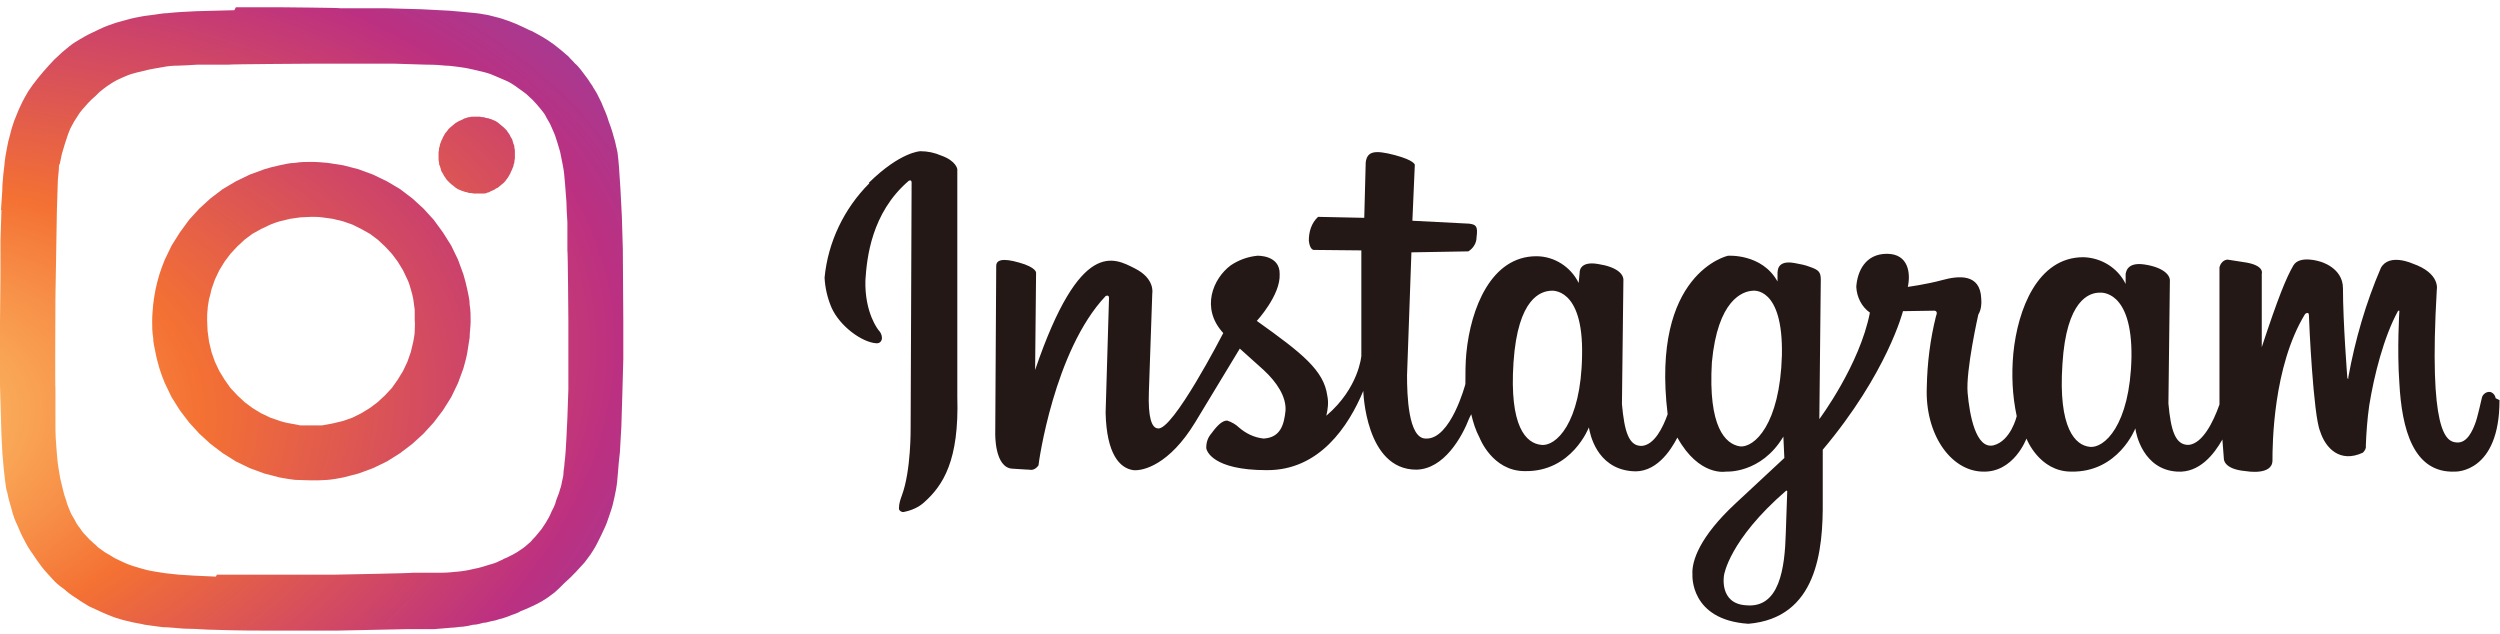 <?xml version="1.0" encoding="UTF-8"?>
<svg xmlns="http://www.w3.org/2000/svg" version="1.1" xmlns:cc="http://creativecommons.org/ns#" xmlns:dc="http://purl.org/dc/elements/1.1/" xmlns:rdf="http://www.w3.org/1999/02/22-rdf-syntax-ns#" xmlns:svg="http://www.w3.org/2000/svg" xmlns:xlink="http://www.w3.org/1999/xlink" viewBox="0 0 514.2 130.5">
  <defs>
    <style>
      .cls-1 {
        fill: #231815;
      }

      .cls-2 {
        fill: url(#_名称未設定グラデーション_2);
      }

      .cls-3 {
        fill: none;
      }

      .cls-4 {
        fill: url(#_名称未設定グラデーション);
      }

      .cls-5 {
        fill: url(#_名称未設定グラデーション_3);
      }

      .cls-6 {
        clip-path: url(#clippath);
      }
    </style>
    <clipPath id="clippath">
      <polygon class="cls-3" points="0 2 514.2 0 514.2 128.5 0 130.5 0 2"/>
    </clipPath>
    <radialGradient id="_名称未設定グラデーション" data-name="名称未設定グラデーション" cx="-317" cy="429.1" fx="-317" fy="429.1" r="1" gradientTransform="translate(72915 -83682.2) rotate(-9.5) scale(270.6 164.5)" gradientUnits="userSpaceOnUse">
      <stop offset="0" stop-color="#fed576"/>
      <stop offset=".3" stop-color="#f47133"/>
      <stop offset=".6" stop-color="#bc3081"/>
      <stop offset="1" stop-color="#4c63d2"/>
    </radialGradient>
    <radialGradient id="_名称未設定グラデーション_2" data-name="名称未設定グラデーション 2" cx="-317" cy="429.1" fx="-317" fy="429.1" r="1" gradientTransform="translate(72967.9 -83742.4) rotate(-9.5) scale(270.7 164.6)" gradientUnits="userSpaceOnUse">
      <stop offset="0" stop-color="#fed576"/>
      <stop offset=".3" stop-color="#f47133"/>
      <stop offset=".6" stop-color="#bc3081"/>
      <stop offset="1" stop-color="#4c63d2"/>
    </radialGradient>
    <radialGradient id="_名称未設定グラデーション_3" data-name="名称未設定グラデーション 3" cx="-317" cy="429.1" fx="-317" fy="429.1" r="1" gradientTransform="translate(72919.8 -83687.7) rotate(-9.5) scale(270.6 164.5)" gradientUnits="userSpaceOnUse">
      <stop offset="0" stop-color="#fed576"/>
      <stop offset=".3" stop-color="#f47133"/>
      <stop offset=".6" stop-color="#bc3081"/>
      <stop offset="1" stop-color="#4c63d2"/>
    </radialGradient>
  </defs>
  <!-- Generator: Adobe Illustrator 28.7.3, SVG Export Plug-In . SVG Version: 1.2.0 Build 164)  -->
  <g>
    <g id="svg2">
      <g id="g10">
        <g id="g12">
          <g class="cls-6">
            <g id="g14">
              <g id="g20">
                <path id="path22" class="cls-1" d="M431.8,60.2c-2,0-6.8,1.4-7.6,14.7-.9,13.3,2.7,16.7,5.6,17,2.9.4,8.3-4.3,8.6-18.4.2-14.1-6.5-13.3-6.5-13.3h0ZM367.4,100.9c-11.8,10.2-12.8,17.4-12.8,17.4,0,0-1.1,5.9,4.6,6.2,6.8.6,7.9-7.6,8.1-14.8l.3-8.7h0ZM360.5,59.8c-2.1.1-7.2,1.9-8.4,14.7-.8,13.4,2.8,16.8,5.7,17.3,3,.4,8.3-4.5,8.7-18.7.3-14.3-6-13.3-6-13.3h0ZM319,59.8c-2,.1-6.8,1.4-7.7,14.7-.9,13.3,2.6,16.7,5.7,17,2.9.4,8.2-4.3,8.4-18.4.3-14.2-6.4-13.3-6.4-13.3h0ZM514.1,82.3c0,15-9.1,14.7-9.1,14.7-8.7.4-11-8.9-11.5-18.2-.5-6.9,0-14.8,0-14.8,0,0,0-.3-.3,0-2.9,5.3-4.9,13.2-5.9,19.4-.4,2.8-.6,5.6-.7,8.3.1.5-.2,1-.6,1.4-4.7,2.2-7.7-.9-8.8-4.4-1.4-3.2-2.3-22.8-2.3-23.8s-.8-.3-.8-.3c-6.6,10.8-6.7,26.9-6.7,30.1s-5.5,2.2-5.5,2.2c-4.7-.4-4.5-2.6-4.5-2.6l-.3-3.9c-1.7,3-4.7,6.9-9.3,6.6-7-.4-8.5-7.8-8.6-8.9,0,0-3.5,9.1-13.2,8.9-6.6,0-9.2-6.8-9.2-6.8,0,0-2.6,7.1-9.1,6.8-6.5-.2-11.8-7.7-11.4-17.4.1-5,.7-9.8,1.9-14.6,0,0,.5-1-.3-1.1-.9,0-6.5.1-6.5.1,0,0-3.2,12.7-16.5,28.5v10.4c.1,10.4-1.2,24.2-15.3,25.4-12.1-.8-11.5-10.1-11.5-10.1-.2-2.8,1.5-7.8,8.8-14.6l10.1-9.4-.2-4.4c-4.6,7.7-11.8,7.2-11.8,7.2,0,0-5.5,1.1-10-7-1.4,2.7-4.5,7.5-9.5,6.9-7.2-.7-8.5-7.8-8.7-9,0,0-3.5,9.2-13.2,9-6.7,0-9.3-6.9-9.3-6.9-.8-1.5-1.3-3.1-1.7-4.8l-.4.8c-1.5,3.9-5.2,10.5-10.9,10.6-10.5,0-10.9-16.2-10.9-16.2-3,7.2-9,16.4-19.9,16.3-11.1,0-12.4-4-12.4-4.6,0-1.1.3-2.1,1.1-3,1.3-1.8,2.3-2.6,3.2-2.6.9.3,1.8.8,2.4,1.4,1.5,1.3,3.2,2.1,5.1,2.3,3.5-.2,4.2-2.9,4.5-5.7.2-2.9-1.8-5.9-4.5-8.4l-4.9-4.4-9.2,15.2c-5.3,8.7-10.7,10-12.7,9.8-2.8-.4-5.5-3.3-5.7-11.8l.7-23.6c0-.8-.7-.4-.7-.4-10.6,11.2-13.8,34.4-13.8,34.8-.4.6-1.1,1.1-1.9.9-.9,0,.3,0-3.4-.2-3.8-.1-3.6-7.3-3.6-7.3l.2-34.4c0-1.2,1.2-1.7,4.7-.7,3.6,1,3.5,2.1,3.5,2.1l-.2,20c9.3-27.3,16.3-23,20.5-20.9,4.2,2.1,3.6,5.1,3.6,5.1l-.7,20.3c-.2,5.3.6,7.4,1.8,7.5,3,.8,13.5-19.6,13.5-19.6-4.7-5.1-2.1-11.2,1.5-13.9,1.6-1.1,3.5-1.8,5.5-2,0,0,4.7-.2,4.6,3.8.2,4.3-4.7,9.6-4.7,9.6,9.4,6.7,13.8,10.2,14.5,15.4.3,1.4.1,2.8-.2,4.1,6.7-5.7,7.2-12.3,7.2-12.3v-21.7c.1,0-9.8-.1-9.8-.1,0,0-.8,0-1-1.9,0-1.8.5-3.6,1.9-4.9l9.5.2.3-11.4c.3-2.3,1.8-2.6,6-1.5,4.1,1.1,4.1,2,4.1,2l-.5,11.5,11.7.6c1.4.2,1.8.5,1.5,2.8,0,1.2-.7,2.3-1.7,2.9l-11.7.2-.9,25.3c0,3.8.2,13.1,3.9,13,5.1.2,8.1-11.2,8.1-11.2h0c0-2.2,0-4.3.2-6.4.9-9.2,5.1-19.9,14.4-19.9,3.7,0,7.1,2.2,8.7,5.5l.2-2.1s-.2-2.5,3.8-1.8c3.9.6,5.3,2.1,5.2,3.4l-.3,25.4c.5,5.6,1.4,8.8,4.2,8.6,2.5-.3,4.2-3.7,5.2-6.5-3.5-29.1,12.4-32.6,12.4-32.6,0,0,7-.5,10.2,5.3v-1.9c.1,0-.3-2.6,3.5-1.9,1.1.2,2.2.4,3.2.8,1.7.6,2.2,1,2.2,2.6l-.3,28.7s8.3-11.1,10.4-21.9c-1.7-1.2-2.7-3.2-2.8-5.3.2-3.1,1.8-6.8,6.3-6.8s4.9,4.1,4.3,6.8c0,0,3.8-.5,7.1-1.4,3.3-.9,7.8-1.4,8,3.8.1,1.1,0,2.3-.6,3.3,0,0-2.6,11.5-2.2,16.1.4,4.6,1.7,11.6,5.3,10.8,3.6-.9,4.8-6,4.8-6-.9-4.2-1.1-8.5-.7-12.9.9-9.1,5-19.8,14.4-19.8,3.7.1,7.1,2.2,8.7,5.5v-2.1c.1,0,0-2.5,3.9-1.9,3.9.6,5.3,2.2,5.2,3.4l-.3,25.2c.5,5.5,1.4,8.6,4.2,8.5,2.8-.3,5-4.6,6.3-8.3v-28.2c.2-.9.9-1.6,1.7-1.6l3.2.5c4.5.6,3.8,2.4,3.8,2.4v15.1c3.4-10.3,5-14.2,6.5-16.8,1.3-2.2,5.5-.8,5.5-.8,0,0,4.7,1.2,4.7,5.5,0,7,.9,18.4.9,18.4,0,0,.1.3.2.2,0,0,0-.2,0-.3,1.4-7.7,3.6-15.3,6.7-22.5,1.7-3.1,6.5-.9,6.5-.9,5.8,2,5,5.4,5,5.4-1.7,29.4,1.9,31.3,4.1,31.4,2.2.2,3.3-2.6,3.8-3.9.5-1.3,1.1-4.2,1.4-5.4.2-.6.8-1.1,1.5-1.1.6,0,1.2.6,1.3,1.3h0ZM178.7,37.6c6.5-6.4,10.6-6.5,10.6-6.5,1.5,0,2.9.3,4.3.9,3.1,1.1,3.3,2.8,3.3,2.8v46.8c.4,13.1-2.9,18.2-6.8,21.7-1.2,1.1-2.7,1.7-4.2,2-.4.1-.9-.2-1-.6,0,0,0-.2,0-.2,0-.9.3-1.8.6-2.6,1.9-5.1,1.8-13.8,1.8-13.8l.2-50.4s.1-.9-.6-.5c-7.7,6.6-8.6,15.9-8.9,20.4-.2,6.8,2.7,10.3,2.7,10.3.4.4.7,1,.7,1.6,0,.6-.4,1.1-1,1.1,0,0-.1,0-.2,0-2.9-.2-7.5-3.5-9.2-7.4-.8-1.9-1.3-4-1.4-6.1.7-7.3,4-14.2,9.2-19.4h0Z"/>
              </g>
            </g>
          </g>
        </g>
        <g id="g24">
          <g id="g26">
            <g id="g32">
              <g id="g34">
                <path id="path46" class="cls-4" d="M60.7,33.5c-1.1,0-2.2.3-3.2.5h0c-1,.2-2.1.5-3.1.8h0l-3,1.1-2.9,1.4-2.7,1.6-2.5,1.9-2.3,2.1-2.1,2.3-1.9,2.6-1.7,2.7-1.4,2.9c-.4,1-.8,2-1.1,3h0c-.3,1-.6,2.1-.8,3.1h0c-.2,1.1-.4,2.2-.5,3.2h0c-.1,1.1-.2,2.2-.2,3.4h0c0,1.1,0,2.2.2,3.3h0c0,1.1.3,2.1.5,3.2h0c.2,1.1.5,2.1.8,3.2h0c.3,1,.7,2,1.1,3h0l1.4,2.9,1.7,2.7,1.9,2.5,2.1,2.3,2.3,2.1,2.5,1.9,2.7,1.7,2.9,1.4,3,1.1,3.1.8c1.1.2,2.2.4,3.2.5h0c1.1,0,2.2.1,3.3.1h0c1.1,0,2.2,0,3.4-.1h0c1.1-.1,2.2-.3,3.2-.5h0l3.1-.8,3-1.1,2.9-1.4,2.7-1.7,2.5-1.9,2.3-2.1,2.1-2.3,1.9-2.5,1.7-2.7,1.4-2.9,1.1-3c.3-1.1.6-2.1.8-3.2h0l.5-3.2c0-1.1.2-2.2.2-3.3h0c0-1.2,0-2.3-.2-3.4h0c0-1.1-.3-2.2-.5-3.2h0c-.2-1-.5-2.1-.8-3.1h0l-1.1-3-1.4-2.9-1.7-2.7-1.9-2.6-2.1-2.3-2.3-2.1-2.5-1.9-2.7-1.6-2.9-1.4-3-1.1-3.1-.8-3.2-.5c-1.1-.1-2.2-.2-3.4-.2h0c-1.1,0-2.2,0-3.3.2M61.8,87.5l-2.1-.4c-.7-.1-1.4-.3-2.1-.5h0l-2-.7-1.9-.9-1.8-1.1-1.6-1.2-1.5-1.4-1.4-1.5-1.2-1.7-1.1-1.8-.9-1.9-.7-2-.5-2.1-.3-2.2c0-.7-.1-1.4-.1-2.2h0c0-.8,0-1.5.1-2.2h0c0-.7.2-1.4.3-2.2h0c.2-.7.4-1.4.5-2h0l.7-2,.9-1.9,1.1-1.8,1.2-1.6,1.4-1.5,1.5-1.4,1.6-1.2,1.8-1,1.9-.9c.7-.3,1.3-.5,2-.7h0l2.1-.5c.7-.1,1.4-.2,2.1-.3h0c.8,0,1.5-.1,2.2-.1h0c.8,0,1.5,0,2.2.1h0l2.2.3,2.1.5,2,.7,1.8.9,1.8,1,1.6,1.2,1.5,1.4,1.4,1.5,1.2,1.6,1.1,1.8.9,1.9c.3.6.5,1.3.7,2h0c.2.7.4,1.4.5,2h0c.1.7.2,1.4.3,2.2h0v2.2c.1.7,0,1.5,0,2.2h0c0,.8-.2,1.5-.3,2.2h0c-.2.7-.3,1.4-.5,2.1h0l-.7,2-.9,1.9-1.1,1.8-1.2,1.7-1.4,1.5-1.5,1.4-1.6,1.2-1.8,1.1-1.8.9-2,.7-2.1.5-2.2.4c-.7,0-1.5,0-2.2,0h0c-.7,0-1.5,0-2.2,0"/>
              </g>
            </g>
          </g>
        </g>
        <g id="g48">
          <g id="g50">
            <g id="g56">
              <g id="g58">
                <path id="path70" class="cls-2" d="M97.3,24c-.2,0-.5,0-.8.1h0c-.2,0-.5.1-.7.2h0c-.3,0-.5.2-.7.3h0c-.2.1-.5.2-.7.3h0c-.2.1-.5.3-.7.4h0c-.2.2-.4.3-.6.5h0c-.2.2-.4.3-.6.5h0c-.2.2-.4.4-.5.6h0c-.2.2-.3.4-.5.6h0c-.1.2-.2.5-.4.7h0c0,.2-.2.5-.3.7h0c-.1.3-.2.5-.3.8h0c0,.2-.1.5-.2.8h0c0,.2,0,.5-.1.8h0c0,.2,0,.4,0,.5h0c0,.3,0,.5,0,.8h0c0,.3,0,.5.1.8h0c0,.3,0,.5.2.8h0c0,.2.2.5.2.8h0c.1.2.2.5.4.7h0c.1.2.2.5.4.7h0c.1.2.3.4.4.6h0c.2.2.4.4.6.6h0c.2.2.4.4.6.5h0c.2.2.4.3.6.5h0c.2.1.4.3.7.4h0c.2.1.5.2.7.3h0c.2,0,.5.2.7.2h0c.3,0,.5.2.8.2h0c.3,0,.5,0,.8.1h0c.2,0,.4,0,.6,0h0c.2,0,.5,0,.8,0h0c.2,0,.5,0,.8,0h0c.3,0,.5-.1.7-.2h0c.3,0,.5-.2.7-.3h0c.2-.1.5-.2.7-.3h0c.2-.2.5-.3.7-.4h0c.2-.2.4-.3.6-.5h0c.2-.2.4-.3.6-.5h0c.2-.2.4-.4.5-.6h0c.2-.2.3-.4.5-.7h0c.1-.2.3-.5.4-.7h0c0-.2.2-.4.3-.7h0c.1-.3.2-.5.3-.7h0c0-.3.1-.5.2-.8h0c0-.2,0-.5.1-.8h0c0-.2,0-.4,0-.6h0c0-.3,0-.5,0-.8h0c0-.3,0-.5-.1-.8h0c0-.3,0-.5-.2-.8h0c0-.3-.2-.5-.2-.8h0c-.1-.2-.2-.4-.4-.7h0c-.1-.2-.2-.5-.4-.7h0c-.1-.2-.3-.4-.4-.6h0c-.2-.2-.4-.4-.6-.6h0c-.2-.2-.4-.3-.6-.5h0c-.2-.2-.4-.3-.6-.5h0c-.2-.1-.4-.3-.7-.4h0c-.2-.1-.5-.2-.7-.3h0c-.2,0-.5-.2-.7-.2h0c-.3,0-.5-.1-.8-.2h0c-.3,0-.5,0-.8-.1h0c-.2,0-.4,0-.6,0h0c-.3,0-.5,0-.8,0"/>
              </g>
            </g>
          </g>
        </g>
        <g id="g72">
          <g id="g74">
            <g id="g80">
              <g id="g82">
                <path id="path94" class="cls-5" d="M48.2,2.1l-7.7.2c-2.2.1-4.3.2-6,.4h0c-.9,0-1.8.2-2.6.3h0c-.8.1-1.5.2-2.3.3h0c-.7.1-1.4.3-2.1.4h0c-.7.2-1.3.3-1.9.5h0c-.6.2-1.2.3-1.8.5h0c-.6.2-1.1.4-1.7.6h0c-1.1.4-2.2,1-3.3,1.5h0c-.9.4-1.7.9-2.4,1.3h0c-.7.4-1.5.9-2.1,1.4h0c-.7.6-1.4,1.1-2.1,1.8h0c-.7.6-1.4,1.3-2.1,2.1h0c-.9,1-1.7,1.9-2.4,2.8h0c-.3.4-.7.9-1,1.3h0c-.3.4-.6.9-.9,1.3h0c-.3.5-.5.9-.8,1.4h0c-.3.5-.5,1-.7,1.4h0c-.5,1-.9,2.1-1.4,3.3h0c-.3.9-.6,1.8-.8,2.7h0c-.3,1-.5,1.9-.7,3h0c-.2,1-.4,2.2-.5,3.4h0c-.2,1.4-.3,2.8-.4,4.1h0c0,1.5-.2,3.2-.3,5.1H.3l-.2,6.2v7.5c0,0-.1,9.2-.1,9.2v13.3c0,0,.3,10.1.3,10.1l.2,3.9.3,3.3c.1.9.2,1.7.3,2.6h0c.1.8.2,1.5.4,2h0c.2,1.2.6,2.4.9,3.5h0c.3,1.2.7,2.3,1.2,3.3h0c.4,1,.9,2.1,1.4,3h0c.5,1,1.1,2,1.7,2.8h0c.6.9,1.2,1.8,1.9,2.7h0c.6.8,1.4,1.6,2.1,2.4h0c.7.8,1.5,1.5,2.4,2.1h0c.9.8,1.7,1.4,2.7,2h0c.8.6,1.7,1.1,2.5,1.6h0c.9.4,1.7.8,2.6,1.2h0c.9.4,1.8.8,2.7,1.1h0c.9.3,1.9.6,2.9.8h0c1,.3,2.1.4,3.3.7h0c1.2.2,2.4.3,3.7.5h0c1.3,0,2.7.2,4.3.3h0c1.5,0,3.1.1,4.9.2h0c2.7.1,6.8.2,11.5.2h15.2s14.4-.3,14.4-.3h5.5c0,0,3.6-.3,3.6-.3.8,0,1.5-.2,2.3-.2h0c.7-.1,1.4-.2,2.1-.4h0c.7,0,1.4-.2,2.1-.4h0c.7,0,1.3-.3,2-.4h0c.7-.1,1.3-.4,1.9-.5h0c.6-.2,1.3-.4,1.9-.7h0c.6-.2,1.3-.4,1.9-.8h0c.6-.2,1.2-.5,1.9-.8h0c.9-.4,1.7-.8,2.4-1.2h0c.6-.4,1.2-.7,1.8-1.2h0c.6-.4,1.1-.8,1.8-1.5h0c.6-.6,1.4-1.4,2.3-2.2h0c.8-.8,1.5-1.5,2.1-2.2h0c.6-.6,1.1-1.2,1.5-1.8h0c.4-.5.8-1.1,1.1-1.6h0c.4-.6.7-1.2,1-1.8h0c.5-1,.9-1.8,1.3-2.7h0c.4-.8.7-1.7,1-2.6h0c.3-.9.6-1.7.8-2.6h0c.2-.8.4-1.8.6-2.8h0c.2-1.1.3-2.2.4-3.5h0c.1-1.3.2-2.6.4-4.2h0l.3-5.3.2-6.6.2-7.3v-7.6s-.1-15-.1-15l-.2-6.7-.3-5.8-.3-4.5c-.1-1.2-.2-2.2-.3-2.9h0c-.2-.7-.3-1.5-.5-2.2h0c-.2-.7-.4-1.4-.6-2.1h0c-.2-.6-.4-1.3-.7-2h0c-.2-.7-.4-1.3-.7-2h0c-.3-.6-.5-1.2-.8-1.9h0c-.3-.6-.6-1.2-.9-1.8h0c-.3-.6-.7-1.1-1-1.7h0c-.4-.5-.7-1.1-1.1-1.6h0c-.4-.6-.8-1-1.2-1.6h0c-.4-.5-.8-1-1.3-1.4h0c-.4-.5-.9-.9-1.3-1.4h0c-.5-.4-.9-.8-1.4-1.2h0c-.5-.4-1-.8-1.5-1.2h0c-.6-.4-1.1-.8-1.6-1.1h0c-.6-.4-1.2-.7-1.7-1h0c-.6-.3-1.2-.7-1.8-.9h0c-1-.5-1.9-.9-2.8-1.3h0c-.9-.4-1.8-.7-2.7-1h0c-.9-.3-1.9-.5-3-.8h0c-1.1-.2-2.2-.4-3.6-.5h0c-1.3-.1-2.8-.3-4.4-.4h0c-1.7-.1-3.6-.2-5.8-.3h0l-7.3-.2h-9.3c0-.1-11.9-.2-11.9-.2-.6,0-1.1,0-1.6,0h0c-2.9,0-5.5,0-8,0M44.4,118.6l-4.4-.2-3.2-.2c-1-.1-2-.2-2.8-.3h0c-.9-.1-1.7-.3-2.5-.4h0c-.7-.1-1.5-.3-2.2-.5h0c-.7-.2-1.3-.4-2-.6h0c-.6-.2-1.2-.4-1.8-.7h0c-.6-.3-1.1-.5-1.7-.8h0c-.6-.3-1.1-.7-1.7-1h0c-.4-.2-.8-.5-1.2-.8h0c-.4-.3-.8-.5-1.1-.9h0c-.4-.3-.7-.6-1-.9h0c-.4-.3-.7-.7-1-1h0c-.3-.3-.6-.6-.9-1h0c-.3-.4-.5-.8-.8-1.1h0c-.3-.4-.5-.8-.7-1.2h0c-.2-.4-.5-.8-.7-1.2h0c-.2-.4-.4-.9-.6-1.4h0c-.2-.5-.4-1-.5-1.5h0c-.4-1-.6-2-.9-3.2h0c-.3-1.1-.5-2.3-.7-3.6h0c-.2-1.3-.3-2.6-.4-4h0c-.1-1-.2-2.7-.2-4.8h0v-7.3c-.1,0,0-18.8,0-18.8l.3-17.9.2-6.3.2-2.1c0-.6,0-1,.2-1.2h0c.2-.8.3-1.6.5-2.3h0c.2-.6.4-1.3.6-2h0c.2-.6.4-1.2.6-1.8h0c.2-.5.4-1.1.7-1.6h0c.3-.5.5-1,.8-1.4h0c.3-.5.6-.9.9-1.4h0c.4-.5.7-.9,1.1-1.3h0c.4-.5.8-.9,1.3-1.4h0c.6-.5,1.1-1,1.7-1.6h0c.5-.4,1.1-.9,1.7-1.3h0c.6-.4,1.2-.8,1.8-1.1h0c.6-.3,1.3-.6,2-.9h0c.7-.3,1.4-.5,2.2-.7h0c.8-.2,1.6-.4,2.5-.6h0c.9-.2,1.8-.3,2.8-.5h0c1-.2,2-.3,3.2-.3h0c.8,0,2.1-.1,3.9-.2h6.4c0-.1,17.1-.2,17.1-.2h17.1c0,0,6.5.2,6.5.2,1.8,0,3.1.1,3.9.2h0c1,0,2,.2,3,.3h0c.9.1,1.8.3,2.7.5h0c.9.2,1.7.4,2.5.6h0c.8.2,1.5.5,2.2.8h0c.7.3,1.4.6,2.1.9h0c.7.3,1.3.7,1.9,1.1h0c.6.4,1.2.9,1.8,1.3h0c.6.4,1.1,1,1.7,1.5h0c.6.6,1.1,1.2,1.6,1.8h0c.5.6,1,1.2,1.3,1.9h0c.4.7.8,1.3,1.1,2.1h0c.3.7.7,1.5.9,2.3h0c.3.8.5,1.7.8,2.6h0c.2,1,.4,2,.6,3h0c.2,1,.3,2.2.4,3.4h0c.1,1.2.2,2.5.3,3.9h0c0,1.1.1,2.5.2,4.2h0v5.8c.1,0,.2,14.3.2,14.3v14.3c0,0-.2,5.8-.2,5.8l-.2,4.2c-.1,2-.2,3.7-.4,5.2h0c0,.7-.2,1.3-.2,2h0c0,.6-.2,1.2-.3,1.7h0c-.1.6-.2,1.1-.4,1.6h0c-.1.5-.3,1-.5,1.5h0c-.2.5-.4,1-.5,1.5h0c-.2.5-.4,1-.7,1.5h0c-.2.5-.4.9-.6,1.3h0c-.2.4-.5.8-.7,1.2h0c-.3.4-.5.8-.8,1.2h0c-.3.4-.6.7-.9,1.1h0c-.3.4-.6.7-.9,1h0c-.3.4-.6.7-1,1h0c-.3.3-.7.6-1.1.9h0c-.4.3-.8.5-1.2.8h0c-.4.2-.8.5-1.3.7h0c-.4.2-.9.5-1.3.6h0c-.4.3-.9.4-1.4.7h0c-.5.2-1,.4-1.5.5h0c-1,.3-2.1.7-3.3.9h0c-1.2.3-2.4.5-3.6.6h0c-.5,0-1.5.2-3.1.2h-5.8c0,.1-16.4.4-16.4.4h-17.2s-6.8,0-6.8,0Z"/>
              </g>
            </g>
          </g>
        </g>
      </g>
    </g>
  </g>
</svg>